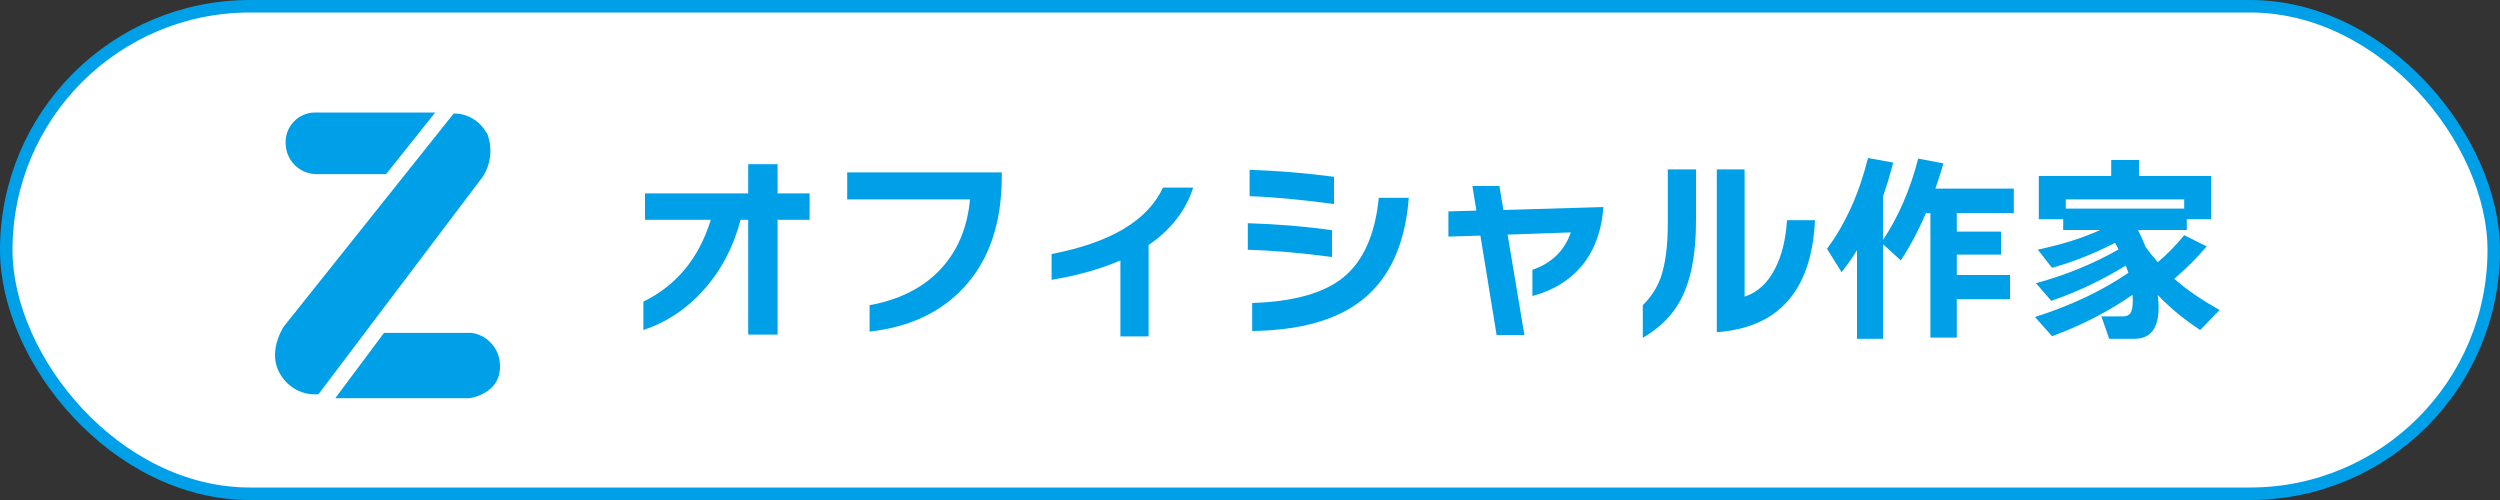 <svg width="200" height="40" viewBox="0 0 200 40" fill="none" xmlns="http://www.w3.org/2000/svg">
<rect x="0" y="0" width="200" height="40" fill="#333333" stroke="none"/>
<rect x="0.5" y="0.5" width="199" height="39" rx="19.5" fill="white" stroke="#00A0E9"/>
<path d="M25.407 13.931H30.886L34.818 9H25.205C24.887 9.001 24.571 9.066 24.278 9.192C23.985 9.318 23.721 9.502 23.501 9.733C23.281 9.964 23.11 10.237 22.998 10.535C22.886 10.834 22.836 11.152 22.85 11.47C22.854 11.804 22.924 12.133 23.058 12.439C23.191 12.745 23.385 13.021 23.627 13.251C23.869 13.48 24.155 13.659 24.467 13.775C24.78 13.893 25.112 13.945 25.446 13.931H25.407ZM38.913 10.624C38.657 10.155 38.279 9.763 37.818 9.491C37.358 9.219 36.833 9.076 36.298 9.077L22.697 26.13C22.697 26.13 21.312 28.187 22.447 29.974C22.753 30.494 23.2 30.916 23.735 31.193C24.271 31.47 24.874 31.591 25.474 31.541L38.653 14.095C38.972 13.581 39.166 12.998 39.218 12.395C39.27 11.792 39.178 11.186 38.951 10.624H38.913ZM37.692 26.629H30.723L26.82 31.858H37.567C37.567 31.858 40.057 31.532 39.999 29.263C40.001 28.625 39.773 28.007 39.356 27.523C38.94 27.039 38.362 26.722 37.73 26.629H37.692Z" fill="#00A0E9"/>
<path d="M64.768 17.584H62.208V26.768H59.856V17.584H59.248C58.672 19.771 57.685 21.643 56.288 23.2C54.933 24.715 53.328 25.781 51.472 26.4V24.128C54.117 22.837 55.915 20.656 56.864 17.584H51.6V15.472H59.856V13.136H62.208V15.472H64.768V17.584Z" fill="#00A0E9"/>
<path d="M80.144 14.08C80.144 17.877 79.115 20.869 77.056 23.056C75.211 25.019 72.715 26.176 69.568 26.528V24.416C71.947 23.979 73.824 23.035 75.2 21.584C76.587 20.123 77.387 18.245 77.6 15.952H67.776V13.792H80.144V14.08Z" fill="#00A0E9"/>
<path d="M95.456 15.008C94.859 16.853 93.669 18.384 91.888 19.6V26.912H89.632V20.832C88.064 21.515 86.229 22.032 84.128 22.384V20.32C88.843 19.413 91.813 17.643 93.04 15.008H95.456Z" fill="#00A0E9"/>
<path d="M106.72 16.32C103.979 15.957 101.728 15.749 99.968 15.696V13.584C102.208 13.659 104.459 13.845 106.72 14.144V16.32ZM112.704 15.824C112.416 19.557 111.157 22.293 108.928 24.032C106.912 25.611 103.995 26.427 100.176 26.48V24.24C103.461 24.133 105.877 23.461 107.424 22.224C109.045 20.933 110.005 18.8 110.304 15.824H112.704ZM106.56 20.56C104.096 20.229 101.851 20.037 99.824 19.984V17.856C102.203 17.931 104.448 18.117 106.56 18.416V20.56Z" fill="#00A0E9"/>
<path d="M128.272 16.56C128.133 18.512 127.531 20.112 126.464 21.36C125.493 22.48 124.203 23.253 122.592 23.68V21.584C124.139 21.051 125.163 20.053 125.664 18.592L120.608 18.768L121.952 26.8H119.728L118.432 18.848L115.872 18.928V16.912L118.112 16.848L117.792 14.88H119.952L120.272 16.8L128.272 16.56Z" fill="#00A0E9"/>
<path d="M145.2 17.616C144.933 23.227 142.315 26.213 137.344 26.576V13.552H139.568V23.728C140.613 23.387 141.429 22.635 142.016 21.472C142.549 20.427 142.864 19.141 142.96 17.616H145.2ZM135.68 17.68C135.68 20.336 135.275 22.432 134.464 23.968C133.813 25.205 132.8 26.224 131.424 27.024V24.416C132.064 23.787 132.533 23.072 132.832 22.272C133.227 21.184 133.424 19.712 133.424 17.856V13.552H135.68V17.68Z" fill="#00A0E9"/>
<path d="M150.64 27.104H148.56V20.016C148.197 20.603 147.787 21.189 147.328 21.776L146.16 19.904C147.643 17.899 148.736 15.477 149.44 12.64L151.456 13.008C151.211 13.968 150.939 14.869 150.64 15.712V19.2C151.877 17.333 152.816 15.163 153.456 12.688L155.472 13.072C155.291 13.723 155.077 14.395 154.832 15.088H161.104V17.04H156.544V18.528H160.08V20.368H156.544V22H160.8V23.936H156.544V27.008H154.432V17.04H154.08C153.493 18.416 152.821 19.68 152.064 20.832L150.64 19.536V27.104Z" fill="#00A0E9"/>
<path d="M165.264 16.688H174.736V15.952H165.264V16.688ZM170.608 23.584C168.645 24.939 166.496 26.043 164.16 26.896L162.8 25.36C165.68 24.443 168.171 23.264 170.272 21.824C170.24 21.717 170.171 21.525 170.064 21.248C168.08 22.453 166.091 23.392 164.096 24.064L162.88 22.656C165.269 22.005 167.472 21.104 169.488 19.952C169.445 19.877 169.349 19.701 169.2 19.424C167.536 20.288 165.856 20.955 164.16 21.424L163.024 19.968C164.955 19.563 166.619 19.04 168.016 18.4H165.056V17.536H163.104V14.08H168.896V12.8H171.12V14.08H176.896V17.536H174.944V18.4H171.04C171.253 18.816 171.456 19.269 171.648 19.76C171.925 20.144 172.251 20.549 172.624 20.976C173.392 20.325 174.096 19.605 174.736 18.816L176.528 19.712C175.771 20.619 174.907 21.483 173.936 22.304C174.907 23.157 176.117 23.989 177.568 24.8L176.016 26.4C174.725 25.557 173.595 24.624 172.624 23.6C172.667 23.995 172.688 24.325 172.688 24.592C172.688 26.267 172.043 27.104 170.752 27.104H168.736L168.112 25.312H169.824C170.112 25.312 170.315 25.227 170.432 25.056C170.56 24.875 170.624 24.539 170.624 24.048C170.624 23.899 170.619 23.744 170.608 23.584Z" fill="#00A0E9"/>
</svg>
